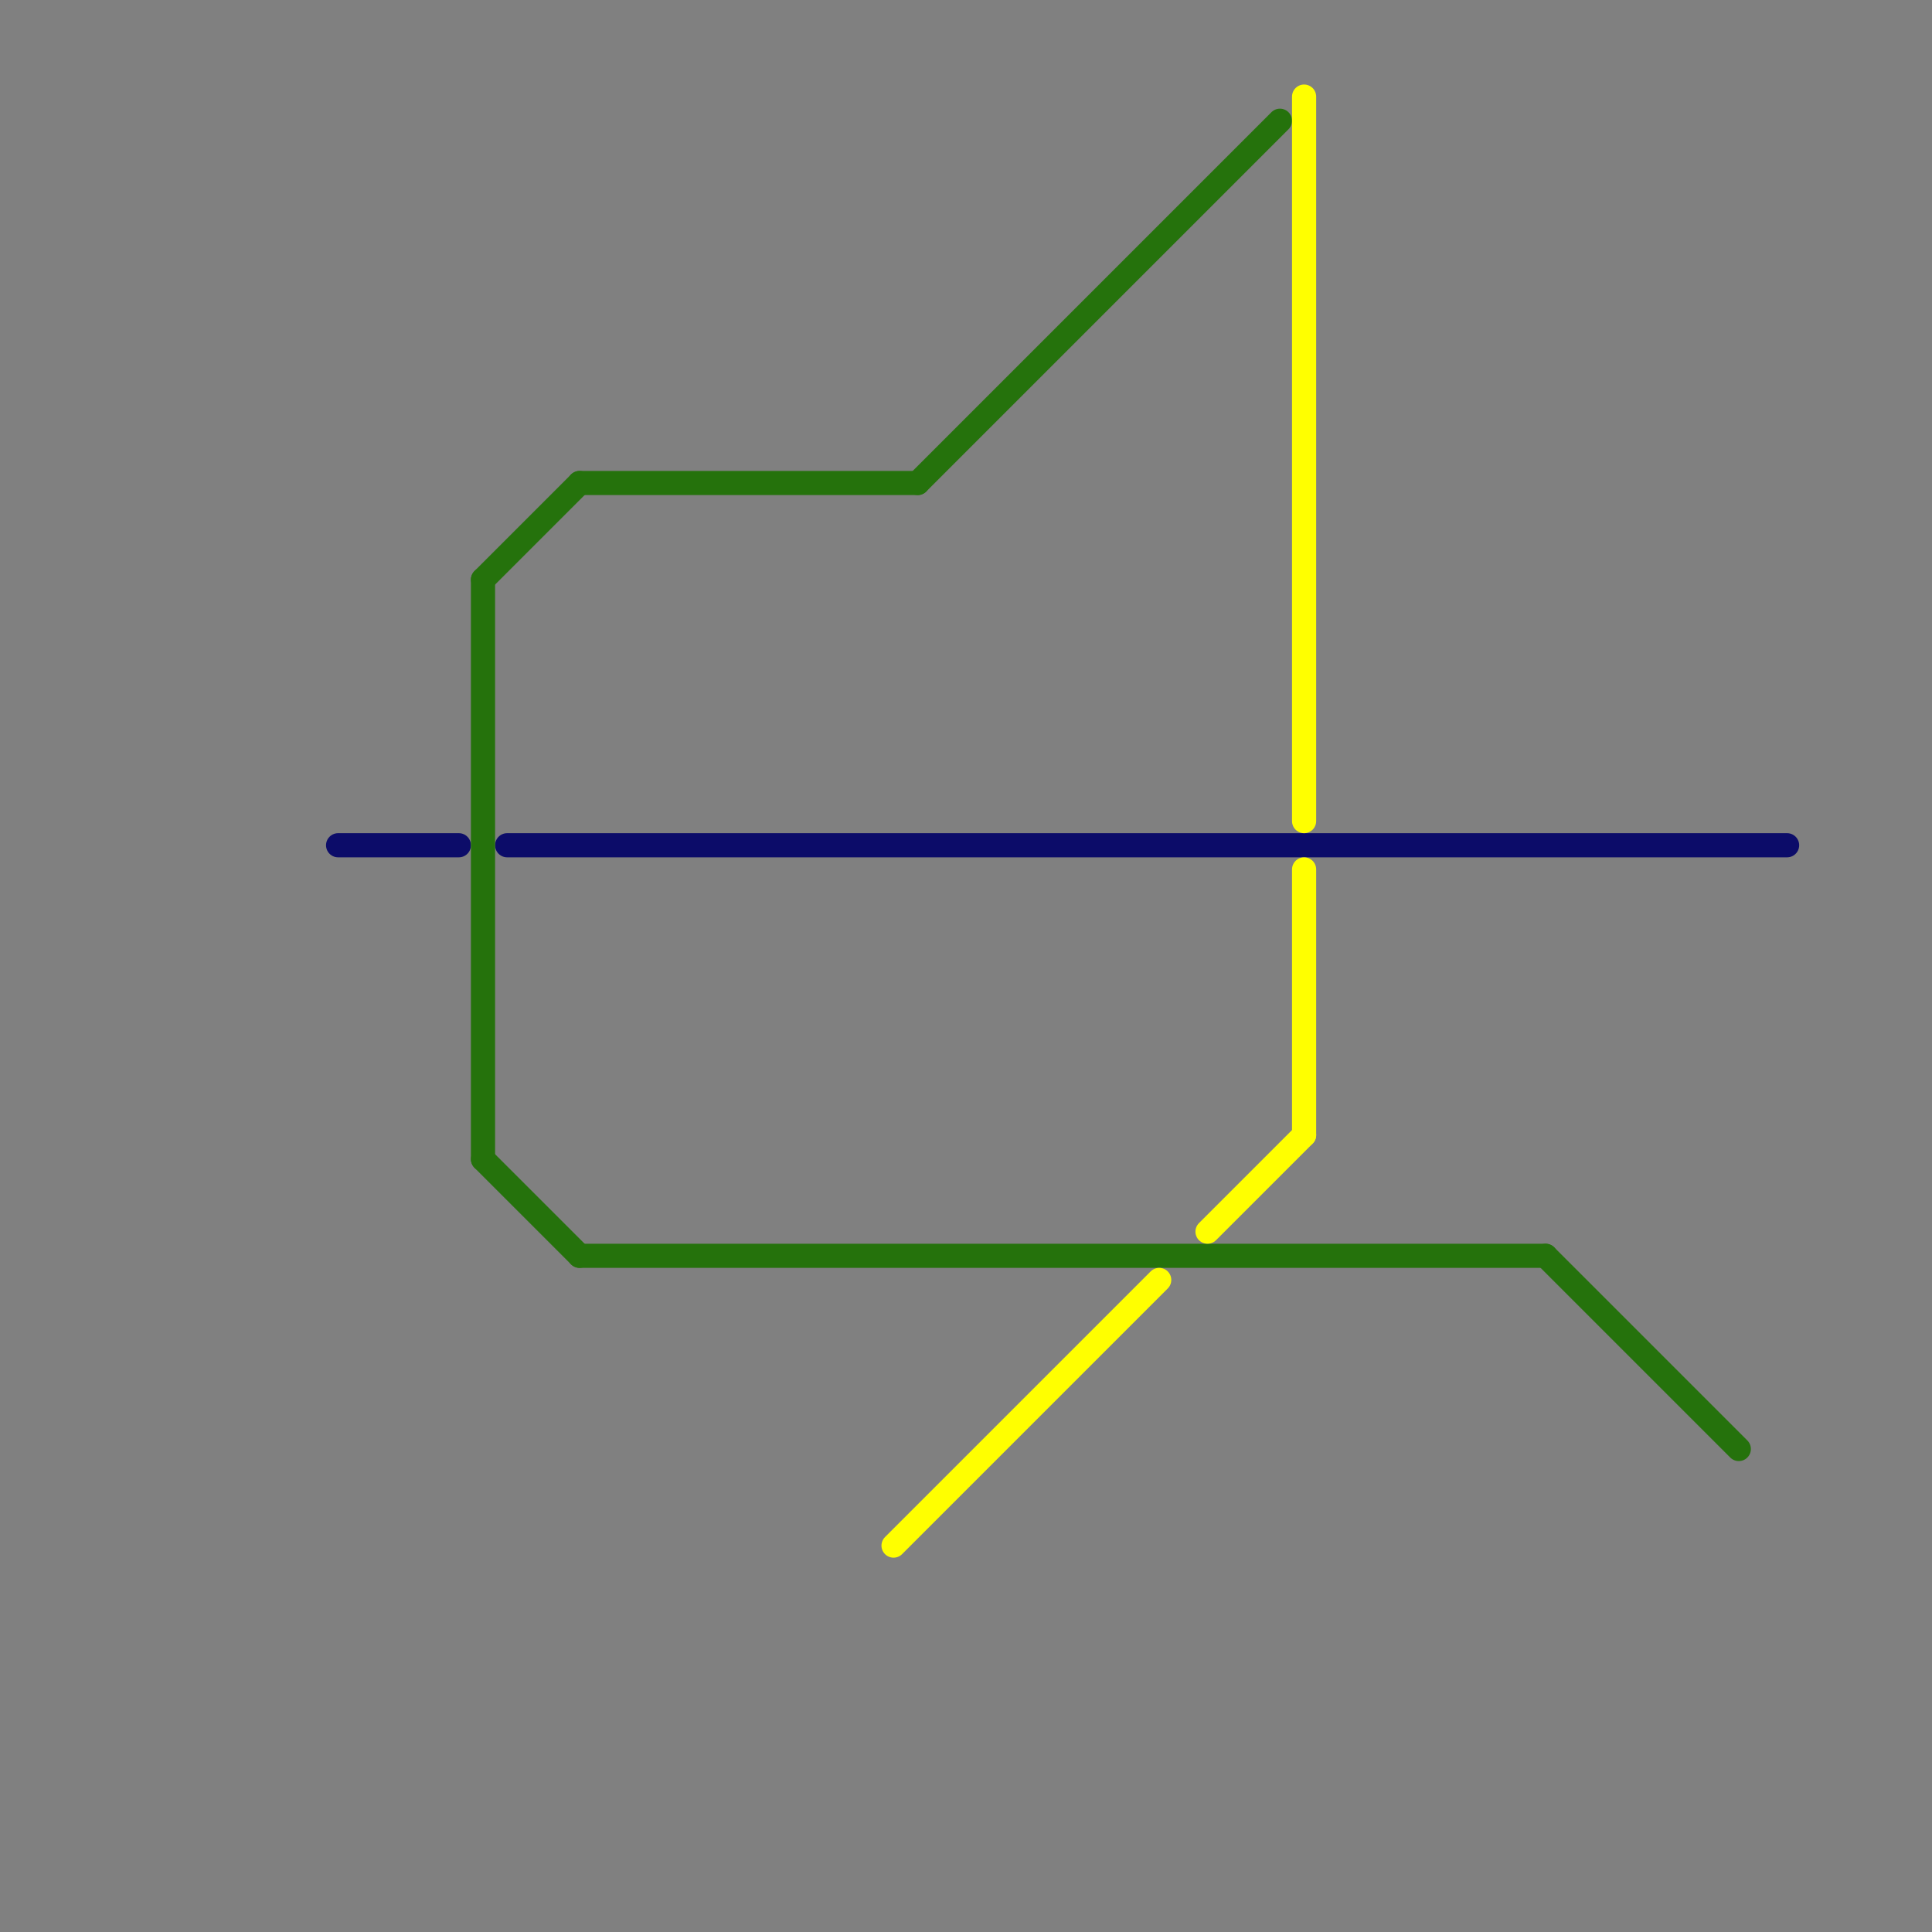 
<svg version="1.1" xmlns="http://www.w3.org/2000/svg" viewBox="0 0 80 80">
<rect x="0" y="0" width="80" height="80" fill="#808080" stroke="none"/>
<style>text { font: 1px Helvetica; font-weight: 600; white-space: pre; dominant-baseline: central; } line { stroke-width: 1; fill: none; stroke-linecap: round; stroke-linejoin: round; } .c0 { stroke: #0c0c69 } .c1 { stroke: #25720c } .c2 { stroke: #ffff00 }</style><defs><g id="wm-xf"><circle r="1.2" fill="#000"/><circle r="0.9" fill="#fff"/><circle r="0.6" fill="#000"/><circle r="0.3" fill="#fff"/></g><g id="wm"><circle r="0.6" fill="#000"/><circle r="0.3" fill="#fff"/></g></defs><line class="c0" x1="21" y1="35" x2="74" y2="35"/><line class="c0" x1="14" y1="35" x2="19" y2="35"/><line class="c1" x1="20" y1="24" x2="20" y2="48"/><line class="c1" x1="64" y1="52" x2="72" y2="60"/><line class="c1" x1="20" y1="48" x2="24" y2="52"/><line class="c1" x1="24" y1="20" x2="38" y2="20"/><line class="c1" x1="24" y1="52" x2="64" y2="52"/><line class="c1" x1="20" y1="24" x2="24" y2="20"/><line class="c1" x1="38" y1="20" x2="53" y2="5"/><line class="c2" x1="54" y1="36" x2="54" y2="47"/><line class="c2" x1="50" y1="51" x2="54" y2="47"/><line class="c2" x1="37" y1="64" x2="48" y2="53"/><line class="c2" x1="54" y1="4" x2="54" y2="34"/>
</svg>
